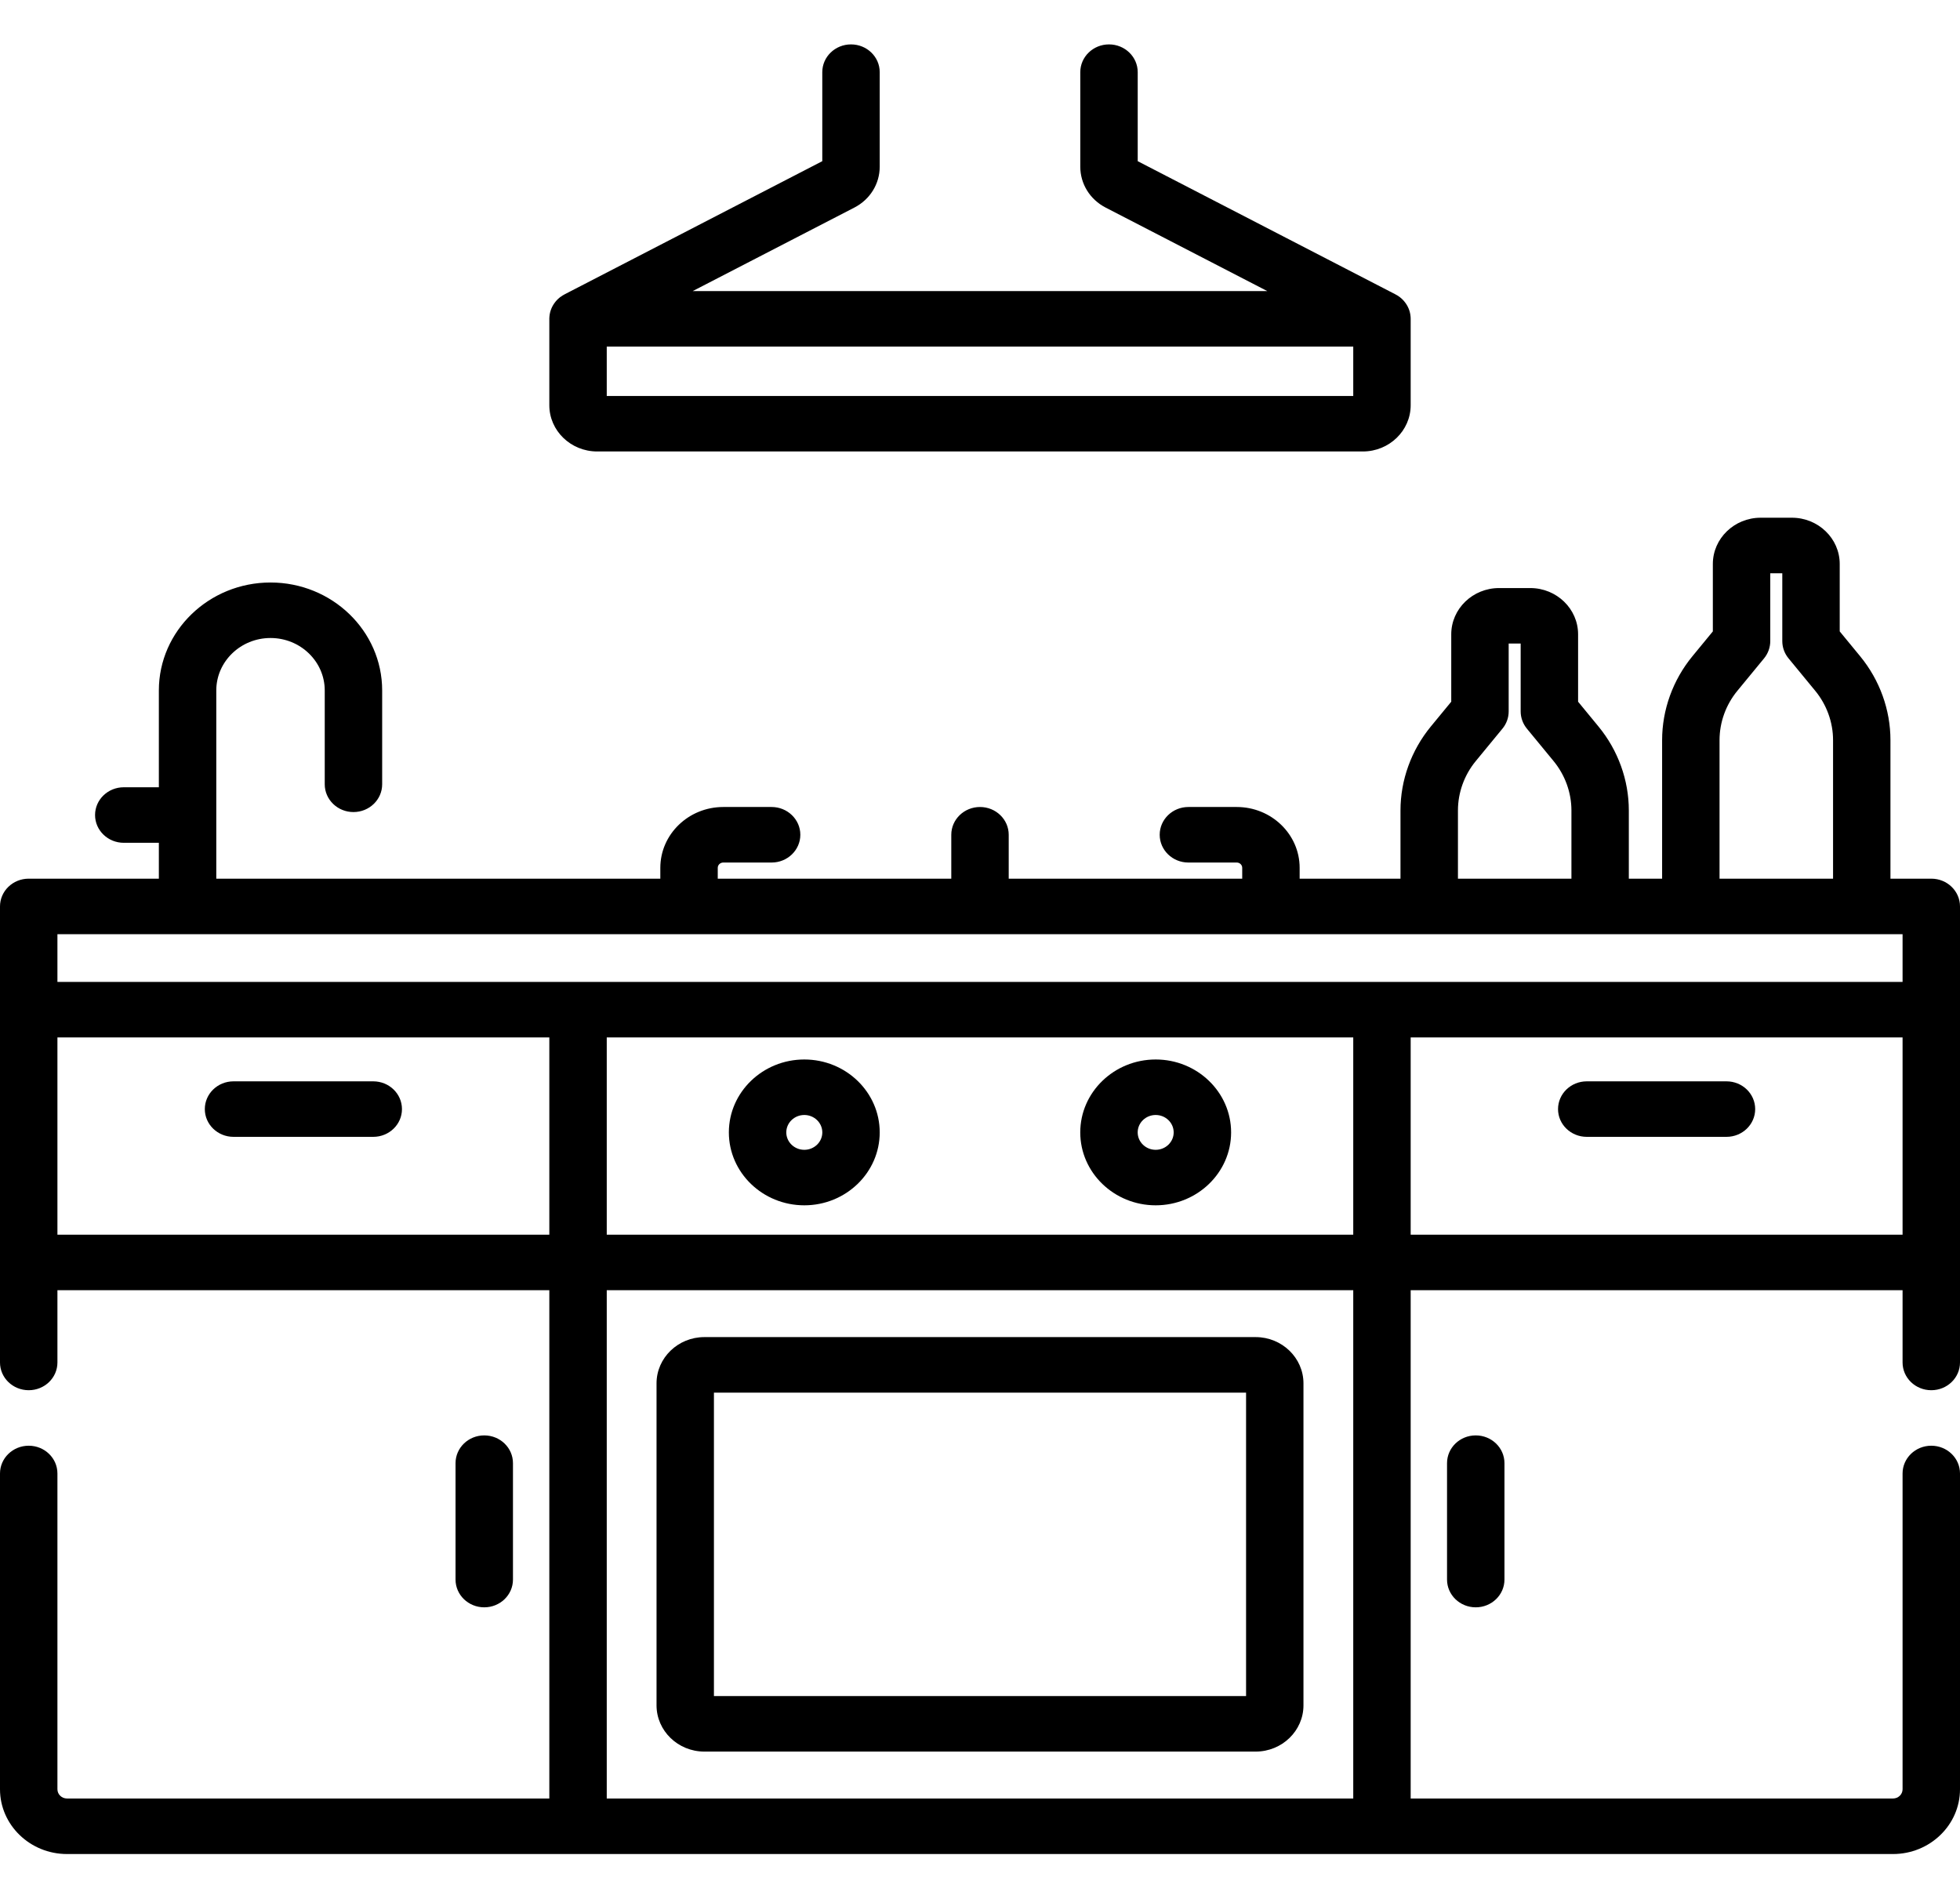 <svg width="60" height="58" viewBox="0 0 60 58" fill="none" xmlns="http://www.w3.org/2000/svg">
<g clip-path="url(#clip0_6396_500)">
<path d="M59.121 26.897H57.871V22.657C57.871 21.727 57.541 20.815 56.943 20.088L56.318 19.328V17.264C56.318 16.483 55.661 15.848 54.853 15.848H53.899C53.091 15.848 52.434 16.483 52.434 17.264V19.328L51.809 20.088C51.211 20.815 50.881 21.727 50.881 22.657V26.897H49.862V24.809C49.862 23.88 49.533 22.968 48.934 22.24L48.309 21.48V19.417C48.309 18.636 47.652 18.001 46.844 18.001H45.891C45.083 18.001 44.426 18.636 44.426 19.417V21.48L43.8 22.24C43.202 22.968 42.872 23.88 42.872 24.809V26.897H39.785V26.565C39.785 25.538 38.921 24.703 37.859 24.703H36.379C35.894 24.703 35.501 25.084 35.501 25.553C35.501 26.022 35.894 26.403 36.379 26.403H37.859C37.952 26.403 38.027 26.476 38.027 26.565V26.897H30.879V25.553C30.879 25.084 30.486 24.703 30 24.703C29.514 24.703 29.121 25.084 29.121 25.553V26.897H21.972V26.565C21.972 26.476 22.048 26.403 22.141 26.403H23.621C24.106 26.403 24.5 26.022 24.5 25.553C24.5 25.084 24.106 24.703 23.621 24.703H22.141C21.079 24.703 20.214 25.538 20.214 26.565V26.897H6.621V21.135C6.621 20.25 7.366 19.53 8.281 19.53C9.197 19.53 9.941 20.25 9.941 21.135V24.008C9.941 24.477 10.335 24.858 10.82 24.858C11.306 24.858 11.699 24.477 11.699 24.008V21.135C11.699 19.313 10.166 17.831 8.281 17.831C6.397 17.831 4.863 19.313 4.863 21.135V24.099H3.789C3.304 24.099 2.91 24.479 2.91 24.949C2.91 25.418 3.304 25.799 3.789 25.799H4.863V26.897H0.879C0.393 26.897 0 27.277 0 27.747V41.707C0 42.176 0.393 42.556 0.879 42.556C1.365 42.556 1.758 42.176 1.758 41.707V39.494H16.816V55.054H2.051C1.889 55.054 1.758 54.927 1.758 54.771V45.105C1.758 44.636 1.365 44.255 0.879 44.255C0.393 44.255 0 44.636 0 45.105V54.771C0 55.864 0.92 56.754 2.051 56.754H57.949C59.08 56.754 60 55.864 60 54.771V45.105C60 44.636 59.607 44.255 59.121 44.255C58.635 44.255 58.242 44.636 58.242 45.105V54.771C58.242 54.927 58.111 55.054 57.949 55.054H43.184V39.494H58.242V41.707C58.242 42.176 58.635 42.556 59.121 42.556C59.607 42.556 60 42.176 60 41.707V27.747C60 27.277 59.607 26.897 59.121 26.897ZM52.639 22.657C52.639 22.11 52.833 21.573 53.185 21.146L54.002 20.153C54.125 20.003 54.192 19.816 54.192 19.624V17.548H54.56V19.624C54.56 19.817 54.627 20.003 54.751 20.153L55.568 21.146C55.919 21.573 56.114 22.11 56.114 22.657V26.897H52.639V22.657ZM44.631 24.809C44.631 24.263 44.824 23.726 45.176 23.298L45.993 22.305C46.117 22.155 46.184 21.969 46.184 21.777V19.7H46.551V21.777C46.551 21.969 46.619 22.155 46.742 22.305L47.559 23.298C47.911 23.726 48.105 24.263 48.105 24.809V26.897H44.631V24.809ZM1.758 28.596H58.242V30.058H1.758V28.596ZM41.426 31.757V37.795H18.574V31.757H41.426ZM1.758 37.795V31.757H16.816V37.795H1.758ZM41.426 55.054H18.574V39.494H41.426V55.054ZM43.184 37.795V31.757H58.242V37.795H43.184Z" fill="black"/>
<path d="M24.622 36.896C25.895 36.896 26.93 35.895 26.93 34.664C26.93 33.433 25.895 32.432 24.622 32.432C23.348 32.432 22.312 33.433 22.312 34.664C22.312 35.895 23.348 36.896 24.622 36.896ZM24.622 34.131C24.925 34.131 25.173 34.37 25.173 34.664C25.173 34.958 24.925 35.197 24.622 35.197C24.317 35.197 24.07 34.958 24.07 34.664C24.07 34.37 24.317 34.131 24.622 34.131Z" fill="black"/>
<path d="M35.378 36.896C36.651 36.896 37.687 35.895 37.687 34.664C37.687 33.433 36.651 32.432 35.378 32.432C34.105 32.432 33.069 33.433 33.069 34.664C33.069 35.895 34.105 36.896 35.378 36.896ZM35.378 34.131C35.682 34.131 35.929 34.37 35.929 34.664C35.929 34.958 35.682 35.197 35.378 35.197C35.074 35.197 34.827 34.958 34.827 34.664C34.827 34.37 35.074 34.131 35.378 34.131Z" fill="black"/>
<path d="M18.281 13.82H41.719C42.527 13.82 43.184 13.185 43.184 12.404V9.761C43.184 9.755 43.184 9.748 43.183 9.742C43.183 9.74 43.183 9.738 43.183 9.736C43.183 9.731 43.183 9.726 43.183 9.721C43.183 9.718 43.182 9.715 43.182 9.712C43.182 9.708 43.182 9.704 43.181 9.7C43.181 9.697 43.181 9.694 43.18 9.69C43.18 9.688 43.18 9.686 43.18 9.684C43.165 9.519 43.101 9.367 43.001 9.243C43.001 9.243 43.001 9.242 43.001 9.242C42.998 9.239 42.995 9.235 42.992 9.232C42.991 9.231 42.99 9.229 42.989 9.228C42.985 9.224 42.981 9.219 42.977 9.214C42.975 9.212 42.974 9.21 42.972 9.208C42.97 9.206 42.968 9.204 42.966 9.201C42.963 9.198 42.961 9.196 42.958 9.193C42.957 9.191 42.956 9.19 42.954 9.188C42.95 9.184 42.947 9.18 42.942 9.176C42.941 9.174 42.94 9.173 42.938 9.172C42.935 9.169 42.932 9.166 42.929 9.163C42.927 9.161 42.926 9.16 42.925 9.159C42.921 9.155 42.916 9.15 42.912 9.146C42.911 9.145 42.91 9.144 42.908 9.143C42.905 9.14 42.902 9.137 42.898 9.134C42.897 9.132 42.895 9.131 42.893 9.129C42.89 9.127 42.887 9.124 42.884 9.122C42.882 9.12 42.878 9.117 42.875 9.115C42.872 9.112 42.87 9.11 42.867 9.108C42.864 9.105 42.861 9.103 42.859 9.101C42.857 9.1 42.856 9.099 42.854 9.097C42.807 9.061 42.757 9.029 42.703 9.003L34.828 4.934V2.209C34.828 1.74 34.434 1.359 33.949 1.359C33.463 1.359 33.07 1.74 33.07 2.209V5.104C33.07 5.627 33.366 6.106 33.844 6.353L38.796 8.911H21.204L26.156 6.353C26.634 6.106 26.93 5.627 26.93 5.104V2.209C26.93 1.74 26.537 1.359 26.051 1.359C25.566 1.359 25.172 1.74 25.172 2.209V4.934L17.297 9.003C17.244 9.03 17.193 9.062 17.145 9.098C17.144 9.099 17.143 9.1 17.141 9.101C17.138 9.104 17.136 9.106 17.133 9.108C17.13 9.11 17.127 9.113 17.125 9.115C17.122 9.117 17.119 9.12 17.116 9.122C17.113 9.125 17.11 9.127 17.107 9.13C17.105 9.132 17.103 9.133 17.102 9.135C17.098 9.138 17.095 9.141 17.091 9.144C17.09 9.145 17.089 9.146 17.088 9.147C17.084 9.151 17.079 9.155 17.075 9.159C17.074 9.16 17.072 9.161 17.071 9.163C17.068 9.166 17.065 9.169 17.062 9.172C17.06 9.174 17.059 9.175 17.058 9.176C17.053 9.18 17.049 9.185 17.046 9.189C17.044 9.19 17.043 9.192 17.042 9.193C17.039 9.196 17.036 9.199 17.034 9.202C17.032 9.204 17.03 9.206 17.028 9.208C17.026 9.21 17.025 9.212 17.023 9.214C17.019 9.219 17.015 9.224 17.011 9.228C17.01 9.23 17.009 9.231 17.007 9.232C17.005 9.236 17.002 9.239 17 9.242C16.999 9.243 16.999 9.243 16.999 9.243C16.899 9.368 16.835 9.519 16.82 9.685C16.82 9.686 16.82 9.689 16.819 9.69C16.819 9.694 16.819 9.697 16.819 9.701C16.818 9.705 16.818 9.709 16.818 9.713C16.818 9.716 16.817 9.719 16.817 9.721C16.817 9.726 16.817 9.732 16.817 9.736C16.817 9.738 16.816 9.74 16.816 9.742V9.761V12.405C16.816 13.185 17.473 13.82 18.281 13.82ZM41.426 12.121H18.574V10.61H41.426V12.121Z" fill="black"/>
<path d="M52.852 33.101H48.574C48.089 33.101 47.695 33.481 47.695 33.951C47.695 34.42 48.089 34.8 48.574 34.8H52.852C53.337 34.8 53.73 34.42 53.73 33.951C53.73 33.481 53.337 33.101 52.852 33.101Z" fill="black"/>
<path d="M11.426 33.101H7.148C6.663 33.101 6.27 33.481 6.27 33.951C6.27 34.42 6.663 34.8 7.148 34.8H11.426C11.912 34.8 12.305 34.42 12.305 33.951C12.305 33.481 11.912 33.101 11.426 33.101Z" fill="black"/>
<path d="M44.297 44.789V48.352C44.297 48.822 44.69 49.202 45.176 49.202C45.661 49.202 46.055 48.822 46.055 48.352V44.789C46.055 44.319 45.661 43.939 45.176 43.939C44.69 43.939 44.297 44.319 44.297 44.789Z" fill="black"/>
<path d="M15.703 48.352V44.789C15.703 44.319 15.31 43.939 14.824 43.939C14.338 43.939 13.945 44.319 13.945 44.789V48.352C13.945 48.822 14.338 49.202 14.824 49.202C15.31 49.202 15.703 48.822 15.703 48.352Z" fill="black"/>
<path d="M21.562 53.618H38.438C39.245 53.618 39.902 52.983 39.902 52.202V42.346C39.902 41.566 39.245 40.93 38.438 40.93H21.562C20.755 40.93 20.098 41.566 20.098 42.346V52.202C20.098 52.983 20.755 53.618 21.562 53.618ZM21.855 42.63H38.145V51.919H21.855V42.63Z" fill="black"/>
</g>
<defs>
<clipPath id="clip0_6396_500">
<rect width="60" height="58" fill="white"/>
</clipPath>
</defs>
</svg>
